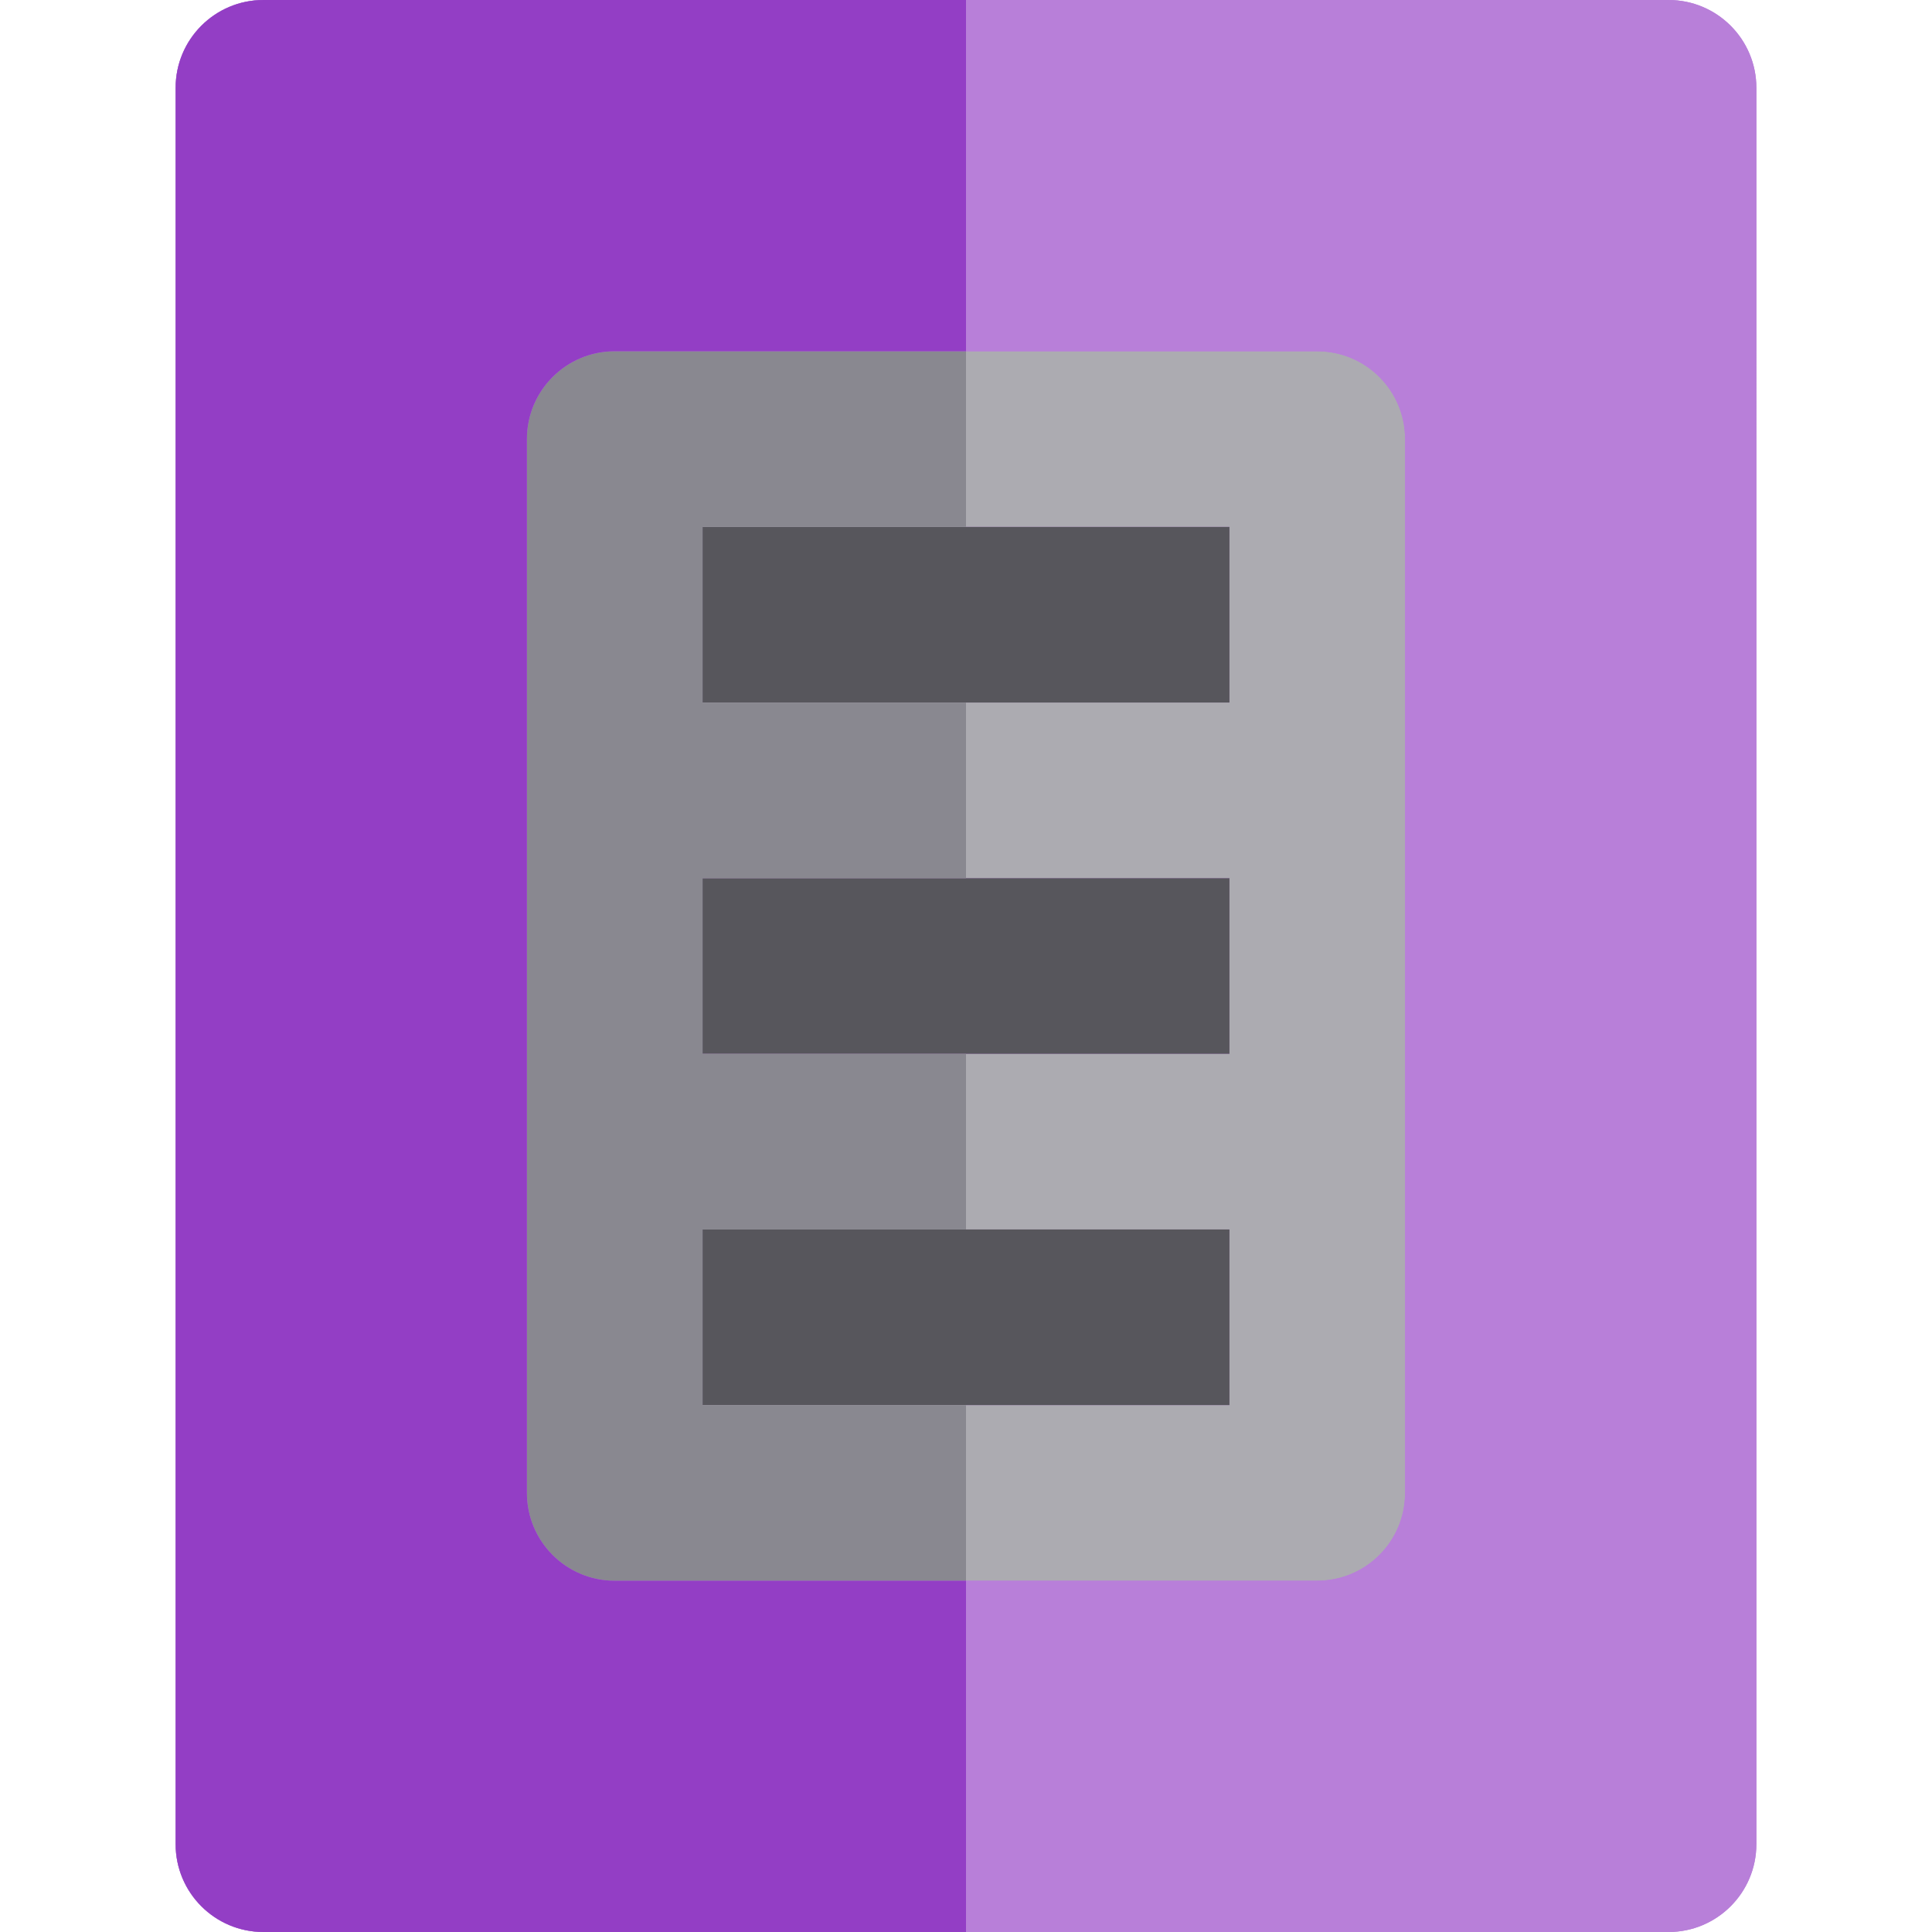 <?xml version="1.0" encoding="iso-8859-1"?>
<!-- Uploaded to: SVG Repo, www.svgrepo.com, Generator: SVG Repo Mixer Tools -->
<svg version="1.1" id="Layer_1" xmlns="http://www.w3.org/2000/svg" xmlns:xlink="http://www.w3.org/1999/xlink" 
	 viewBox="0 0 512 512" xml:space="preserve">
<path style="fill:#B87FD9;" d="M442.182,0H256H69.818c-6.426,0-12.245,2.605-16.457,6.816c-2.105,2.105-3.811,4.613-4.988,7.398
	c-0.295,0.697-0.555,1.409-0.782,2.138c-0.453,1.457-0.766,2.976-0.926,4.541c-0.079,0.782-0.119,1.576-0.119,2.38v465.455
	c0,12.853,10.42,23.273,23.273,23.273H256h186.182c12.853,0,23.273-10.42,23.273-23.273V23.273C465.455,10.418,455.035,0,442.182,0z
	"/>
<path style="fill:#ACABB1;" d="M349.091,93.091H256h-93.091c-12.853,0-23.273,10.42-23.273,23.273v93.091v93.091v93.091
	c0,12.851,10.42,23.273,23.273,23.273H256h93.091c12.853,0,23.273-10.422,23.273-23.273v-93.091v-93.091v-93.091
	C372.364,103.511,361.944,93.091,349.091,93.091z M325.818,372.364H256h-69.818v-46.545H256h69.818V372.364z M325.818,279.273H256
	h-69.818v-46.545H256h69.818V279.273z M325.818,186.182H256h-69.818v-46.545H256h69.818V186.182z"/>
<path style="fill:#B87FD9;" d="M442.182,0H256H69.818C56.965,0,46.545,10.418,46.545,23.273v465.455
	c0,12.853,10.42,23.273,23.273,23.273H256h186.182c12.853,0,23.273-10.42,23.273-23.273V23.273C465.455,10.418,455.035,0,442.182,0z
	 M372.364,209.455v93.091v93.091c0,12.851-10.42,23.273-23.273,23.273H256h-93.091c-12.853,0-23.273-10.422-23.273-23.273v-93.091
	v-93.091v-93.091c0-12.853,10.42-23.273,23.273-23.273H256h93.091c12.853,0,23.273,10.42,23.273,23.273V209.455z"/>
<g>
	<rect x="256" y="325.818" style="fill:#57565C;" width="69.818" height="46.545"/>
	<rect x="256" y="232.727" style="fill:#57565C;" width="69.818" height="46.545"/>
	<rect x="256" y="139.636" style="fill:#57565C;" width="69.818" height="46.545"/>
	<rect x="186.182" y="325.818" style="fill:#57565C;" width="69.818" height="46.545"/>
	<rect x="186.182" y="232.727" style="fill:#57565C;" width="69.818" height="46.545"/>
	<rect x="186.182" y="139.636" style="fill:#57565C;" width="69.818" height="46.545"/>
</g>
<path style="fill:#898890;" d="M139.636,116.364v93.091v93.091v93.091c0,12.851,10.42,23.273,23.273,23.273H256v-46.545h-69.818
	v-46.545H256v-46.545h-69.818v-46.545H256v-46.545h-69.818v-46.545H256V93.091h-93.091
	C150.056,93.091,139.636,103.511,139.636,116.364z"/>
<path style="fill:#933EC5;" d="M162.909,418.909c-12.853,0-23.273-10.422-23.273-23.273v-93.091v-93.091v-93.091
	c0-12.853,10.42-23.273,23.273-23.273H256V0H69.818C56.965,0,46.545,10.418,46.545,23.273v465.455
	c0,12.853,10.42,23.273,23.273,23.273H256v-93.091H162.909z"/>
</svg>